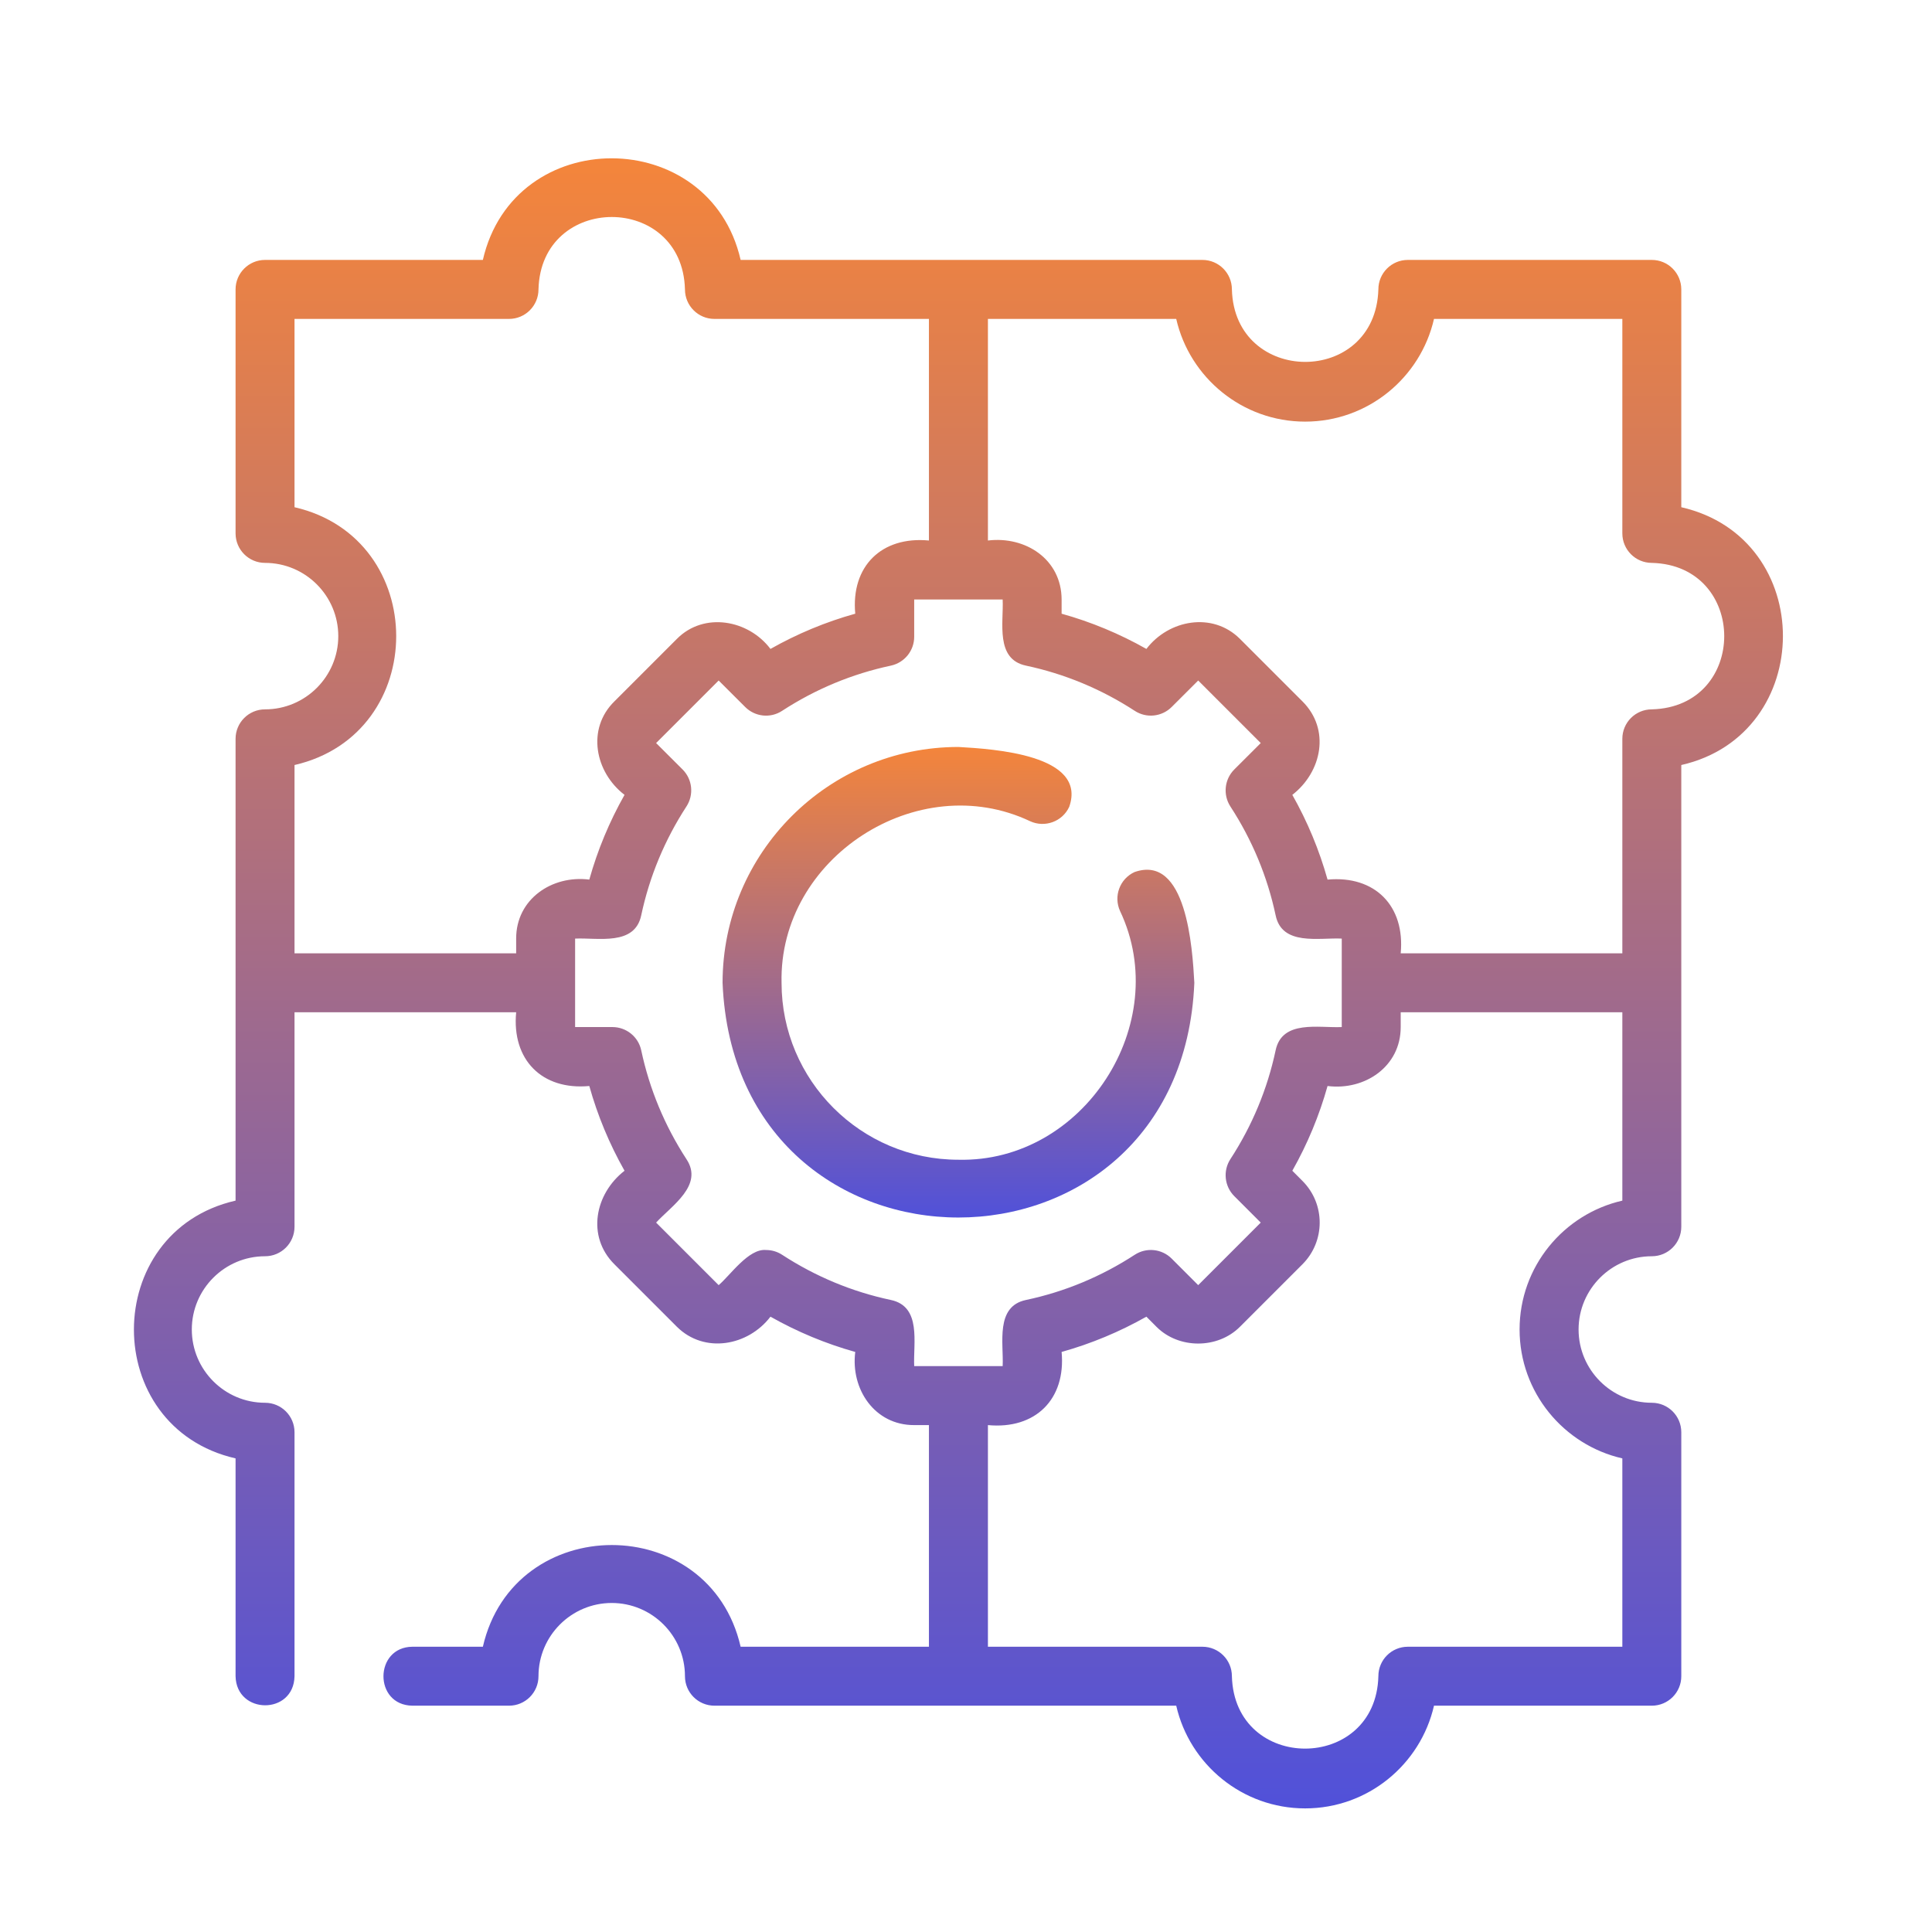 <svg width="43" height="43" viewBox="0 0 43 43" fill="none" xmlns="http://www.w3.org/2000/svg">
<path d="M37.42 11.289V6.441C37.42 6.079 37.126 5.785 36.764 5.785H31.334C30.971 5.785 30.678 6.079 30.678 6.441C30.613 8.603 27.474 8.582 27.418 6.441C27.418 6.079 27.124 5.785 26.762 5.785H16.484C15.797 2.779 11.44 2.76 10.747 5.785C10.747 5.785 5.899 5.785 5.899 5.785C5.537 5.785 5.243 6.079 5.243 6.441V11.871C5.243 12.234 5.537 12.528 5.899 12.528C6.798 12.528 7.529 13.259 7.529 14.158C7.529 15.057 6.798 15.788 5.899 15.788C5.537 15.788 5.243 16.081 5.243 16.444V26.722C2.232 27.411 2.221 31.766 5.243 32.459C5.243 32.459 5.243 37.307 5.243 37.307C5.261 38.164 6.537 38.176 6.555 37.307V31.877C6.555 31.514 6.261 31.221 5.899 31.221C5 31.221 4.269 30.489 4.269 29.59C4.269 28.692 5 27.96 5.899 27.96C6.261 27.96 6.555 27.667 6.555 27.304V22.53H11.488C11.388 23.584 12.06 24.269 13.116 24.171C13.3 24.828 13.562 25.459 13.9 26.057C13.24 26.57 13.05 27.517 13.675 28.139C13.675 28.139 15.067 29.531 15.067 29.531C15.678 30.135 16.649 29.958 17.148 29.305C17.746 29.643 18.378 29.906 19.035 30.09C18.93 30.918 19.467 31.721 20.347 31.718C20.347 31.718 20.675 31.718 20.675 31.718V36.651H16.484C15.79 33.629 11.438 33.637 10.747 36.651C10.747 36.651 9.18 36.651 9.18 36.651C8.326 36.657 8.313 37.952 9.18 37.963C9.18 37.963 11.329 37.963 11.329 37.963C11.691 37.963 11.985 37.67 11.985 37.307C11.985 36.408 12.717 35.677 13.615 35.677C14.514 35.677 15.245 36.408 15.245 37.307C15.245 37.67 15.539 37.963 15.901 37.963H26.179C26.478 39.271 27.651 40.249 29.048 40.249C30.445 40.249 31.617 39.271 31.916 37.963H36.764C37.126 37.963 37.42 37.67 37.42 37.307V31.877C37.42 31.514 37.126 31.221 36.764 31.221C35.865 31.221 35.134 30.489 35.134 29.59C35.134 28.692 35.865 27.96 36.764 27.96C37.126 27.96 37.42 27.667 37.42 27.304V17.027C40.426 16.343 40.446 11.981 37.42 11.289ZM6.555 21.218V17.027C9.576 16.331 9.569 11.982 6.555 11.289C6.555 11.289 6.555 7.098 6.555 7.098H11.329C11.691 7.098 11.985 6.804 11.985 6.441C12.04 4.296 15.188 4.29 15.245 6.441C15.245 6.804 15.539 7.098 15.901 7.098H20.675V12.03C19.619 11.93 18.937 12.605 19.035 13.659C18.378 13.842 17.746 14.105 17.148 14.443C16.658 13.793 15.668 13.613 15.067 14.218C15.067 14.218 13.675 15.61 13.675 15.61C13.051 16.221 13.242 17.187 13.9 17.691C13.562 18.289 13.3 18.92 13.116 19.577C12.287 19.472 11.486 20.011 11.488 20.89C11.488 20.89 11.488 21.218 11.488 21.218L6.555 21.218ZM19.827 28.933C18.967 28.751 18.152 28.412 17.407 27.927C17.297 27.855 17.173 27.821 17.049 27.821C16.66 27.785 16.253 28.385 15.995 28.603C15.995 28.603 14.603 27.211 14.603 27.211C14.946 26.836 15.666 26.382 15.278 25.799C14.793 25.053 14.455 24.238 14.272 23.378C14.208 23.075 13.94 22.859 13.63 22.859H12.8V20.89C13.312 20.866 14.129 21.059 14.272 20.37C14.455 19.51 14.793 18.695 15.278 17.949C15.447 17.689 15.412 17.346 15.193 17.127L14.603 16.538L15.995 15.146L16.585 15.735C16.803 15.954 17.147 15.992 17.407 15.821C18.152 15.336 18.967 14.998 19.827 14.815C20.13 14.75 20.347 14.483 20.347 14.173V13.343H22.316C22.34 13.856 22.147 14.671 22.836 14.815C23.696 14.998 24.511 15.336 25.256 15.821C25.516 15.991 25.859 15.954 26.078 15.735L26.668 15.146L28.06 16.538L27.47 17.127C27.252 17.346 27.216 17.689 27.384 17.949C27.87 18.695 28.208 19.51 28.391 20.37C28.532 21.06 29.36 20.865 29.863 20.89C29.863 20.89 29.863 22.859 29.863 22.859C29.35 22.883 28.535 22.69 28.391 23.378C28.208 24.238 27.87 25.053 27.384 25.799C27.216 26.059 27.252 26.402 27.47 26.621L28.06 27.211L26.668 28.603L26.078 28.013C25.86 27.794 25.517 27.757 25.256 27.927C24.511 28.412 23.696 28.751 22.836 28.933C22.145 29.076 22.341 29.902 22.316 30.405C22.316 30.405 20.347 30.405 20.347 30.405C20.323 29.893 20.516 29.078 19.827 28.933ZM33.821 29.59C33.821 30.987 34.8 32.16 36.108 32.459V36.651H31.334C30.971 36.651 30.678 36.944 30.678 37.307C30.623 39.452 27.475 39.459 27.418 37.307C27.418 36.944 27.124 36.651 26.762 36.651H21.988V31.718C23.044 31.818 23.726 31.144 23.628 30.09C24.285 29.906 24.917 29.643 25.515 29.305L25.74 29.531C26.235 30.027 27.1 30.027 27.596 29.531L28.988 28.139C29.5 27.627 29.5 26.794 28.988 26.283L28.763 26.057C29.101 25.459 29.363 24.828 29.547 24.171C30.377 24.276 31.177 23.737 31.175 22.858C31.175 22.859 31.175 22.53 31.175 22.53H36.108V26.722C34.8 27.021 33.821 28.193 33.821 29.59ZM36.764 15.788C36.401 15.788 36.108 16.081 36.108 16.444V21.218H31.175C31.275 20.163 30.602 19.48 29.547 19.577C29.363 18.92 29.101 18.289 28.763 17.691C29.424 17.177 29.613 16.232 28.988 15.61C28.988 15.61 27.596 14.218 27.596 14.218C26.987 13.612 26.012 13.792 25.515 14.443C24.917 14.105 24.285 13.842 23.628 13.659V13.343C23.626 12.45 22.827 11.928 21.988 12.03C21.988 12.03 21.988 7.098 21.988 7.098H26.179C26.478 8.406 27.651 9.384 29.048 9.384C30.445 9.384 31.617 8.406 31.916 7.098H36.108V11.871C36.108 12.234 36.401 12.528 36.764 12.528C38.909 12.582 38.917 15.731 36.764 15.788Z" fill="url(#paint0_linear_6704_9789)"/>
<path d="M26.582 21.875C26.54 21.1 26.409 19.005 25.251 19.409C24.922 19.56 24.778 19.95 24.93 20.279C26.115 22.783 24.116 25.878 21.332 25.812C19.161 25.813 17.395 24.046 17.395 21.875C17.33 19.091 20.424 17.091 22.928 18.278C23.256 18.428 23.647 18.286 23.798 17.956C24.202 16.796 22.109 16.67 21.332 16.625C18.437 16.625 16.082 18.98 16.082 21.875C16.37 28.84 26.294 28.838 26.582 21.875Z" fill="url(#paint1_linear_6704_9789)"/>
<defs>
<linearGradient id="paint0_linear_6704_9789" x1="21.331" y1="3.523" x2="21.331" y2="46.647" gradientUnits="userSpaceOnUse">
<stop stop-color="#F4853B"/>
<stop offset="1" stop-color="#3448F5"/>
</linearGradient>
<linearGradient id="paint1_linear_6704_9789" x1="21.332" y1="16.625" x2="21.332" y2="28.922" gradientUnits="userSpaceOnUse">
<stop stop-color="#F4853B"/>
<stop offset="1" stop-color="#3448F5"/>
</linearGradient>
</defs>
</svg>

